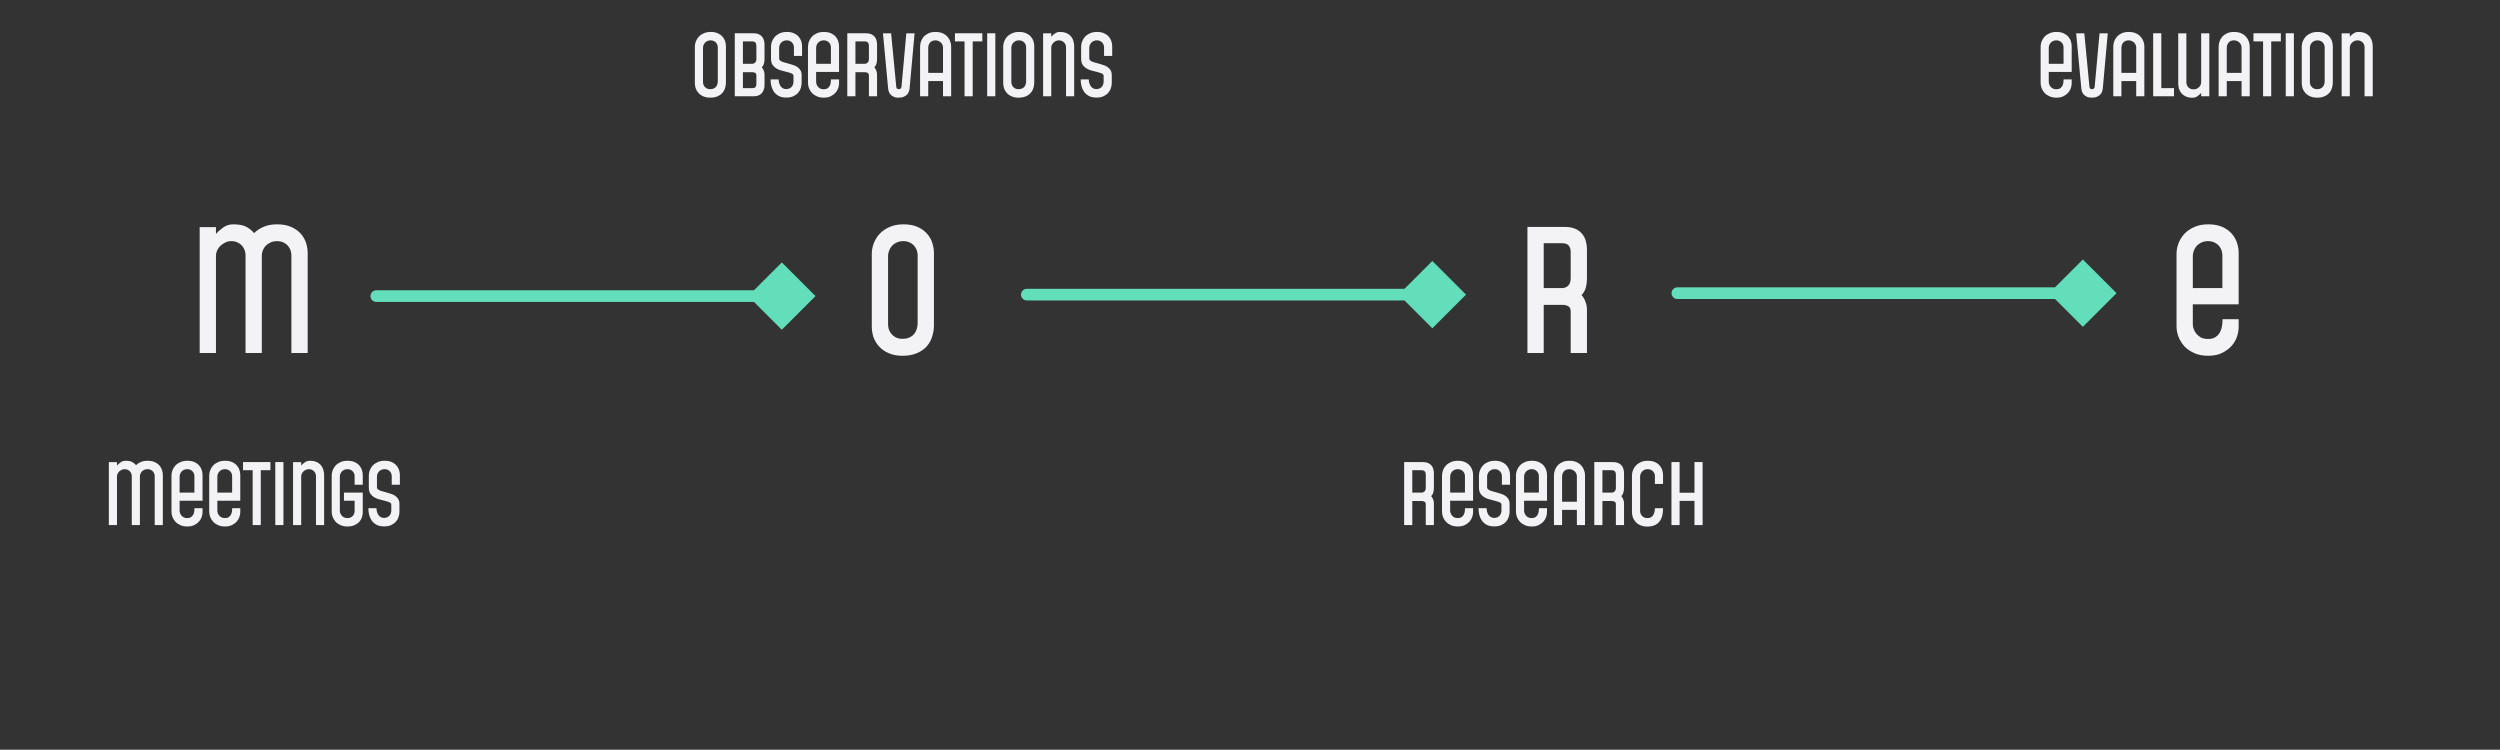 <?xml version="1.0" encoding="UTF-8" standalone="yes"?>
<svg width="857" height="257" viewBox="0 0 857 257" fill="none" xmlns="http://www.w3.org/2000/svg">
  <rect x="0" y="0" width="857" height="257" fill="#333333" stroke="none"/>
  <path d="M105.47 121H99.89V87.46C99.89 87.02 99.81 86.52 99.65 85.96C99.49 85.4 99.21 84.88 98.81 84.4C98.45 83.92 97.95 83.52 97.31 83.2C96.67 82.84 95.89 82.66 94.97 82.66C94.05 82.66 93.25 82.84 92.57 83.2C91.93 83.52 91.39 83.92 90.95 84.4C90.55 84.88 90.25 85.4 90.05 85.96C89.85 86.52 89.75 87.04 89.75 87.52V121H84.17V87.46C84.17 87.02 84.09 86.52 83.93 85.96C83.77 85.4 83.49 84.88 83.09 84.4C82.73 83.92 82.23 83.52 81.59 83.2C80.99 82.84 80.21 82.66 79.25 82.66C78.45 82.66 77.73 82.84 77.09 83.2C76.45 83.52 75.89 83.92 75.41 84.4C74.97 84.88 74.63 85.4 74.39 85.96C74.15 86.52 74.03 87.04 74.03 87.52V121H68.45V77.86H74.03V80.2C74.63 79.48 75.43 78.76 76.43 78.04C77.47 77.28 78.63 76.9 79.91 76.9C81.79 76.9 83.25 77.16 84.29 77.68C85.33 78.2 86.27 78.94 87.11 79.9C88.03 78.98 89.13 78.26 90.41 77.74C91.69 77.18 93.21 76.9 94.97 76.9C96.89 76.9 98.51 77.2 99.83 77.8C101.19 78.4 102.29 79.18 103.13 80.14C103.97 81.1 104.57 82.16 104.93 83.32C105.29 84.48 105.47 85.6 105.47 86.68V121Z" fill="#F3F2F5"/>
  <path d="M55.822 180H53.032V163.23C53.032 163.01 52.992 162.76 52.912 162.48C52.832 162.2 52.692 161.94 52.492 161.7C52.312 161.46 52.062 161.26 51.742 161.1C51.422 160.92 51.032 160.83 50.572 160.83C50.112 160.83 49.712 160.92 49.372 161.1C49.052 161.26 48.782 161.46 48.562 161.7C48.362 161.94 48.212 162.2 48.112 162.48C48.012 162.76 47.962 163.02 47.962 163.26V180H45.172V163.23C45.172 163.01 45.132 162.76 45.052 162.48C44.972 162.2 44.832 161.94 44.632 161.7C44.452 161.46 44.202 161.26 43.882 161.1C43.582 160.92 43.192 160.83 42.712 160.83C42.312 160.83 41.952 160.92 41.632 161.1C41.312 161.26 41.032 161.46 40.792 161.7C40.572 161.94 40.402 162.2 40.282 162.48C40.162 162.76 40.102 163.02 40.102 163.26V180H37.312V158.43H40.102V159.6C40.402 159.24 40.802 158.88 41.302 158.52C41.822 158.14 42.402 157.95 43.042 157.95C43.982 157.95 44.712 158.08 45.232 158.34C45.752 158.6 46.222 158.97 46.642 159.45C47.102 158.99 47.652 158.63 48.292 158.37C48.932 158.09 49.692 157.95 50.572 157.95C51.532 157.95 52.342 158.1 53.002 158.4C53.682 158.7 54.232 159.09 54.652 159.57C55.072 160.05 55.372 160.58 55.552 161.16C55.732 161.74 55.822 162.3 55.822 162.84V180ZM69.432 175.59C69.432 176.05 69.342 176.57 69.162 177.15C68.982 177.71 68.682 178.24 68.262 178.74C67.842 179.22 67.302 179.63 66.642 179.97C65.982 180.31 65.172 180.48 64.212 180.48C63.312 180.48 62.522 180.33 61.842 180.03C61.162 179.73 60.592 179.34 60.132 178.86C59.692 178.36 59.352 177.81 59.112 177.21C58.892 176.61 58.782 176.01 58.782 175.41V163.02C58.782 162.42 58.892 161.82 59.112 161.22C59.352 160.6 59.692 160.05 60.132 159.57C60.592 159.09 61.162 158.7 61.842 158.4C62.522 158.1 63.312 157.95 64.212 157.95C65.172 157.95 65.982 158.1 66.642 158.4C67.302 158.7 67.842 159.09 68.262 159.57C68.682 160.05 68.982 160.58 69.162 161.16C69.342 161.74 69.432 162.3 69.432 162.84V171.66H61.572V175.08C61.572 175.32 61.622 175.59 61.722 175.89C61.822 176.17 61.972 176.44 62.172 176.7C62.392 176.96 62.662 177.18 62.982 177.36C63.322 177.52 63.722 177.6 64.182 177.6C64.722 177.6 65.152 177.49 65.472 177.27C65.792 177.05 66.042 176.78 66.222 176.46C66.402 176.12 66.522 175.75 66.582 175.35C66.642 174.95 66.672 174.57 66.672 174.21H69.432V175.59ZM66.642 168.87V163.23C66.642 163.01 66.602 162.76 66.522 162.48C66.442 162.2 66.302 161.94 66.102 161.7C65.922 161.46 65.672 161.26 65.352 161.1C65.032 160.92 64.642 160.83 64.182 160.83C63.722 160.83 63.322 160.92 62.982 161.1C62.662 161.26 62.392 161.47 62.172 161.73C61.972 161.97 61.822 162.24 61.722 162.54C61.622 162.84 61.572 163.11 61.572 163.35V168.87H66.642ZM82.368 175.59C82.368 176.05 82.278 176.57 82.098 177.15C81.918 177.71 81.618 178.24 81.198 178.74C80.778 179.22 80.238 179.63 79.578 179.97C78.918 180.31 78.108 180.48 77.148 180.48C76.248 180.48 75.458 180.33 74.778 180.03C74.098 179.73 73.528 179.34 73.068 178.86C72.628 178.36 72.288 177.81 72.048 177.21C71.828 176.61 71.718 176.01 71.718 175.41V163.02C71.718 162.42 71.828 161.82 72.048 161.22C72.288 160.6 72.628 160.05 73.068 159.57C73.528 159.09 74.098 158.7 74.778 158.4C75.458 158.1 76.248 157.95 77.148 157.95C78.108 157.95 78.918 158.1 79.578 158.4C80.238 158.7 80.778 159.09 81.198 159.57C81.618 160.05 81.918 160.58 82.098 161.16C82.278 161.74 82.368 162.3 82.368 162.84V171.66H74.508V175.08C74.508 175.32 74.558 175.59 74.658 175.89C74.758 176.17 74.908 176.44 75.108 176.7C75.328 176.96 75.598 177.18 75.918 177.36C76.258 177.52 76.658 177.6 77.118 177.6C77.658 177.6 78.088 177.49 78.408 177.27C78.728 177.05 78.978 176.78 79.158 176.46C79.338 176.12 79.458 175.75 79.518 175.35C79.578 174.95 79.608 174.57 79.608 174.21H82.368V175.59ZM79.578 168.87V163.23C79.578 163.01 79.538 162.76 79.458 162.48C79.378 162.2 79.238 161.94 79.038 161.7C78.858 161.46 78.608 161.26 78.288 161.1C77.968 160.92 77.578 160.83 77.118 160.83C76.658 160.83 76.258 160.92 75.918 161.1C75.598 161.26 75.328 161.47 75.108 161.73C74.908 161.97 74.758 162.24 74.658 162.54C74.558 162.84 74.508 163.11 74.508 163.35V168.87H79.578ZM92.701 161.19H89.401V180H86.611V161.19H83.311V158.4H92.701V161.19ZM97.162 180H94.372V158.4H97.162V180ZM111.11 180H108.32V163.23C108.32 163.01 108.28 162.76 108.2 162.48C108.12 162.2 107.98 161.94 107.78 161.7C107.6 161.46 107.35 161.26 107.03 161.1C106.71 160.92 106.32 160.83 105.86 160.83C105.46 160.83 105.09 160.92 104.75 161.1C104.43 161.26 104.16 161.46 103.94 161.7C103.72 161.94 103.55 162.2 103.43 162.48C103.31 162.76 103.25 163.02 103.25 163.26V180H100.46V158.43H103.25V159.6C103.55 159.24 103.95 158.88 104.45 158.52C104.97 158.14 105.55 157.95 106.19 157.95C107.15 157.95 107.94 158.1 108.56 158.4C109.2 158.7 109.71 159.09 110.09 159.57C110.47 160.05 110.73 160.58 110.87 161.16C111.03 161.74 111.11 162.3 111.11 162.84V180ZM124.354 175.59C124.354 176.13 124.264 176.69 124.084 177.27C123.904 177.85 123.604 178.38 123.184 178.86C122.764 179.32 122.224 179.7 121.564 180C120.904 180.32 120.094 180.48 119.134 180.48C118.234 180.48 117.444 180.33 116.764 180.03C116.084 179.73 115.514 179.34 115.054 178.86C114.614 178.36 114.274 177.81 114.034 177.21C113.814 176.61 113.704 176.01 113.704 175.41V163.02C113.704 162.42 113.814 161.82 114.034 161.22C114.274 160.6 114.614 160.05 115.054 159.57C115.514 159.09 116.084 158.7 116.764 158.4C117.444 158.1 118.234 157.95 119.134 157.95C120.094 157.95 120.904 158.1 121.564 158.4C122.224 158.7 122.764 159.09 123.184 159.57C123.604 160.05 123.904 160.58 124.084 161.16C124.264 161.74 124.354 162.3 124.354 162.84V166.17H121.564V163.23C121.564 163.01 121.524 162.76 121.444 162.48C121.364 162.2 121.224 161.94 121.024 161.7C120.844 161.46 120.594 161.26 120.274 161.1C119.954 160.92 119.564 160.83 119.104 160.83C118.644 160.83 118.244 160.92 117.904 161.1C117.584 161.26 117.314 161.47 117.094 161.73C116.894 161.97 116.744 162.24 116.644 162.54C116.544 162.84 116.494 163.11 116.494 163.35V175.08C116.494 175.32 116.544 175.59 116.644 175.89C116.744 176.17 116.894 176.44 117.094 176.7C117.314 176.96 117.584 177.18 117.904 177.36C118.244 177.52 118.644 177.6 119.104 177.6C119.564 177.6 119.954 177.52 120.274 177.36C120.594 177.18 120.844 176.97 121.024 176.73C121.224 176.47 121.364 176.21 121.444 175.95C121.524 175.67 121.564 175.42 121.564 175.2V171.66H117.904V168.87H124.354V175.59ZM137.08 166.17H134.29V163.23C134.29 163.01 134.25 162.76 134.17 162.48C134.09 162.2 133.95 161.94 133.75 161.7C133.57 161.46 133.32 161.26 133 161.1C132.68 160.92 132.29 160.83 131.83 160.83C131.37 160.83 130.97 160.92 130.63 161.1C130.31 161.26 130.04 161.47 129.82 161.73C129.62 161.97 129.47 162.24 129.37 162.54C129.27 162.84 129.22 163.11 129.22 163.35V167.04C129.22 167.28 129.3 167.48 129.46 167.64C129.62 167.8 129.83 167.95 130.09 168.09C130.37 168.21 130.69 168.32 131.05 168.42C131.41 168.52 131.78 168.62 132.16 168.72C132.74 168.88 133.31 169.05 133.87 169.23C134.45 169.39 134.96 169.62 135.4 169.92C135.86 170.22 136.23 170.6 136.51 171.06C136.79 171.5 136.93 172.08 136.93 172.8V175.44C136.93 176.02 136.83 176.61 136.63 177.21C136.45 177.79 136.15 178.32 135.73 178.8C135.31 179.28 134.76 179.68 134.08 180C133.42 180.3 132.62 180.45 131.68 180.45C130.68 180.45 129.84 180.28 129.16 179.94C128.48 179.58 127.92 179.11 127.48 178.53C127.06 177.93 126.75 177.26 126.55 176.52C126.37 175.76 126.28 174.99 126.28 174.21H129.04C129.06 174.63 129.12 175.04 129.22 175.44C129.34 175.84 129.5 176.2 129.7 176.52C129.92 176.82 130.19 177.07 130.51 177.27C130.83 177.45 131.22 177.54 131.68 177.54C132.12 177.54 132.49 177.46 132.79 177.3C133.11 177.14 133.37 176.94 133.57 176.7C133.77 176.46 133.91 176.19 133.99 175.89C134.09 175.59 134.14 175.3 134.14 175.02V173.01C134.14 172.61 133.87 172.31 133.33 172.11C132.79 171.91 132.18 171.73 131.5 171.57C130.9 171.43 130.3 171.27 129.7 171.09C129.1 170.91 128.56 170.66 128.08 170.34C127.6 170.02 127.2 169.61 126.88 169.11C126.58 168.59 126.43 167.93 126.43 167.13V163.02C126.43 162.42 126.54 161.82 126.76 161.22C127 160.6 127.34 160.05 127.78 159.57C128.24 159.09 128.81 158.7 129.49 158.4C130.17 158.1 130.96 157.95 131.86 157.95C132.82 157.95 133.63 158.1 134.29 158.4C134.95 158.7 135.49 159.09 135.91 159.57C136.33 160.05 136.63 160.58 136.81 161.16C136.99 161.74 137.08 162.3 137.08 162.84V166.17Z" fill="#F3F2F5"/>
  <path d="M248.848 28.29C248.848 28.93 248.748 29.56 248.548 30.18C248.368 30.8 248.058 31.36 247.618 31.86C247.198 32.34 246.638 32.73 245.938 33.03C245.258 33.33 244.428 33.48 243.448 33.48C242.508 33.48 241.698 33.32 241.018 33C240.358 32.7 239.818 32.31 239.398 31.83C238.978 31.35 238.668 30.82 238.468 30.24C238.288 29.64 238.198 29.05 238.198 28.47V16.02C238.198 15.42 238.308 14.82 238.528 14.22C238.768 13.6 239.108 13.05 239.548 12.57C240.008 12.09 240.578 11.7 241.258 11.4C241.938 11.1 242.728 10.95 243.628 10.95C244.588 10.95 245.398 11.1 246.058 11.4C246.718 11.7 247.258 12.09 247.678 12.57C248.098 13.05 248.398 13.58 248.578 14.16C248.758 14.74 248.848 15.3 248.848 15.84V28.29ZM246.058 27.93V16.23C246.058 16.01 246.018 15.76 245.938 15.48C245.858 15.2 245.718 14.94 245.518 14.7C245.338 14.46 245.088 14.26 244.768 14.1C244.448 13.92 244.058 13.83 243.598 13.83C243.138 13.83 242.738 13.92 242.398 14.1C242.078 14.26 241.808 14.47 241.588 14.73C241.388 14.97 241.238 15.24 241.138 15.54C241.038 15.84 240.988 16.11 240.988 16.35V28.05C240.988 28.33 241.028 28.62 241.108 28.92C241.208 29.22 241.358 29.49 241.558 29.73C241.758 29.97 242.008 30.17 242.308 30.33C242.628 30.49 243.008 30.57 243.448 30.57C243.948 30.57 244.358 30.49 244.678 30.33C245.018 30.17 245.288 29.96 245.488 29.7C245.688 29.44 245.828 29.16 245.908 28.86C246.008 28.54 246.058 28.23 246.058 27.93ZM262.08 29.19C262.08 30.27 261.77 31.18 261.15 31.92C260.55 32.64 259.62 33 258.36 33H251.88V11.4H258.33C258.99 11.4 259.56 11.5 260.04 11.7C260.52 11.9 260.91 12.18 261.21 12.54C261.51 12.88 261.73 13.29 261.87 13.77C262.01 14.25 262.08 14.77 262.08 15.33V20.07C262.08 20.91 261.99 21.56 261.81 22.02C261.65 22.46 261.43 22.81 261.15 23.07C261.43 23.39 261.65 23.76 261.81 24.18C261.99 24.6 262.08 25.07 262.08 25.59V29.19ZM259.29 20.22V15.66C259.29 15.22 259.18 14.87 258.96 14.61C258.76 14.33 258.37 14.19 257.79 14.19H254.67V21.87H257.88C258.24 21.87 258.56 21.74 258.84 21.48C259.14 21.2 259.29 20.78 259.29 20.22ZM259.29 28.92V25.89C259.29 25.43 259.15 25.13 258.87 24.99C258.61 24.83 258.28 24.75 257.88 24.75H254.67V30.21H257.97C258.43 30.21 258.76 30.1 258.96 29.88C259.18 29.64 259.29 29.32 259.29 28.92ZM274.949 19.17H272.159V16.23C272.159 16.01 272.119 15.76 272.039 15.48C271.959 15.2 271.819 14.94 271.619 14.7C271.439 14.46 271.189 14.26 270.869 14.1C270.549 13.92 270.159 13.83 269.699 13.83C269.239 13.83 268.839 13.92 268.499 14.1C268.179 14.26 267.909 14.47 267.689 14.73C267.489 14.97 267.339 15.24 267.239 15.54C267.139 15.84 267.089 16.11 267.089 16.35V20.04C267.089 20.28 267.169 20.48 267.329 20.64C267.489 20.8 267.699 20.95 267.959 21.09C268.239 21.21 268.559 21.32 268.919 21.42C269.279 21.52 269.649 21.62 270.029 21.72C270.609 21.88 271.179 22.05 271.739 22.23C272.319 22.39 272.829 22.62 273.269 22.92C273.729 23.22 274.099 23.6 274.379 24.06C274.659 24.5 274.799 25.08 274.799 25.8V28.44C274.799 29.02 274.699 29.61 274.499 30.21C274.319 30.79 274.019 31.32 273.599 31.8C273.179 32.28 272.629 32.68 271.949 33C271.289 33.3 270.489 33.45 269.549 33.45C268.549 33.45 267.709 33.28 267.029 32.94C266.349 32.58 265.789 32.11 265.349 31.53C264.929 30.93 264.619 30.26 264.419 29.52C264.239 28.76 264.149 27.99 264.149 27.21H266.909C266.929 27.63 266.989 28.04 267.089 28.44C267.209 28.84 267.369 29.2 267.569 29.52C267.789 29.82 268.059 30.07 268.379 30.27C268.699 30.45 269.089 30.54 269.549 30.54C269.989 30.54 270.359 30.46 270.659 30.3C270.979 30.14 271.239 29.94 271.439 29.7C271.639 29.46 271.779 29.19 271.859 28.89C271.959 28.59 272.009 28.3 272.009 28.02V26.01C272.009 25.61 271.739 25.31 271.199 25.11C270.659 24.91 270.049 24.73 269.369 24.57C268.769 24.43 268.169 24.27 267.569 24.09C266.969 23.91 266.429 23.66 265.949 23.34C265.469 23.02 265.069 22.61 264.749 22.11C264.449 21.59 264.299 20.93 264.299 20.13V16.02C264.299 15.42 264.409 14.82 264.629 14.22C264.869 13.6 265.209 13.05 265.649 12.57C266.109 12.09 266.679 11.7 267.359 11.4C268.039 11.1 268.829 10.95 269.729 10.95C270.689 10.95 271.499 11.1 272.159 11.4C272.819 11.7 273.359 12.09 273.779 12.57C274.199 13.05 274.499 13.58 274.679 14.16C274.859 14.74 274.949 15.3 274.949 15.84V19.17ZM287.627 28.59C287.627 29.05 287.537 29.57 287.357 30.15C287.177 30.71 286.877 31.24 286.457 31.74C286.037 32.22 285.497 32.63 284.837 32.97C284.177 33.31 283.367 33.48 282.407 33.48C281.507 33.48 280.717 33.33 280.037 33.03C279.357 32.73 278.787 32.34 278.327 31.86C277.887 31.36 277.547 30.81 277.307 30.21C277.087 29.61 276.977 29.01 276.977 28.41V16.02C276.977 15.42 277.087 14.82 277.307 14.22C277.547 13.6 277.887 13.05 278.327 12.57C278.787 12.09 279.357 11.7 280.037 11.4C280.717 11.1 281.507 10.95 282.407 10.95C283.367 10.95 284.177 11.1 284.837 11.4C285.497 11.7 286.037 12.09 286.457 12.57C286.877 13.05 287.177 13.58 287.357 14.16C287.537 14.74 287.627 15.3 287.627 15.84V24.66H279.767V28.08C279.767 28.32 279.817 28.59 279.917 28.89C280.017 29.17 280.167 29.44 280.367 29.7C280.587 29.96 280.857 30.18 281.177 30.36C281.517 30.52 281.917 30.6 282.377 30.6C282.917 30.6 283.347 30.49 283.667 30.27C283.987 30.05 284.237 29.78 284.417 29.46C284.597 29.12 284.717 28.75 284.777 28.35C284.837 27.95 284.867 27.57 284.867 27.21H287.627V28.59ZM284.837 21.87V16.23C284.837 16.01 284.797 15.76 284.717 15.48C284.637 15.2 284.497 14.94 284.297 14.7C284.117 14.46 283.867 14.26 283.547 14.1C283.227 13.92 282.837 13.83 282.377 13.83C281.917 13.83 281.517 13.92 281.177 14.1C280.857 14.26 280.587 14.47 280.367 14.73C280.167 14.97 280.017 15.24 279.917 15.54C279.817 15.84 279.767 16.11 279.767 16.35V21.87H284.837ZM300.653 33H297.863V25.89C297.863 25.43 297.723 25.13 297.443 24.99C297.183 24.83 296.853 24.75 296.453 24.75H293.243V33H290.453V11.4H296.903C297.563 11.4 298.133 11.5 298.613 11.7C299.093 11.9 299.483 12.18 299.783 12.54C300.083 12.88 300.303 13.29 300.443 13.77C300.583 14.25 300.653 14.77 300.653 15.33V20.07C300.653 20.91 300.563 21.56 300.383 22.02C300.223 22.46 300.003 22.81 299.723 23.07C300.003 23.39 300.223 23.76 300.383 24.18C300.563 24.6 300.653 25.07 300.653 25.59V33ZM297.863 20.22V15.66C297.863 15.22 297.753 14.87 297.533 14.61C297.333 14.33 296.943 14.19 296.363 14.19H293.243V21.87H296.453C296.813 21.87 297.133 21.74 297.413 21.48C297.713 21.2 297.863 20.78 297.863 20.22ZM313.515 11.43L311.805 30.36C311.785 30.62 311.715 30.93 311.595 31.29C311.495 31.65 311.305 31.99 311.025 32.31C310.765 32.63 310.395 32.9 309.915 33.12C309.435 33.36 308.805 33.48 308.025 33.48C307.265 33.48 306.655 33.35 306.195 33.09C305.735 32.85 305.375 32.56 305.115 32.22C304.875 31.86 304.705 31.51 304.605 31.17C304.525 30.83 304.475 30.57 304.455 30.39L302.685 11.43H305.475L307.245 29.82C307.265 29.98 307.335 30.15 307.455 30.33C307.595 30.49 307.785 30.57 308.025 30.57C308.365 30.57 308.605 30.5 308.745 30.36C308.905 30.22 308.995 30.05 309.015 29.85C309.155 28.39 309.295 26.88 309.435 25.32C309.575 23.76 309.715 22.2 309.855 20.64C309.995 19.06 310.135 17.49 310.275 15.93C310.415 14.37 310.555 12.87 310.695 11.43H313.515ZM326.056 33H323.266V27.78H318.196V33H315.406V16.02C315.406 15.42 315.506 14.82 315.706 14.22C315.926 13.6 316.246 13.05 316.666 12.57C317.106 12.09 317.656 11.7 318.316 11.4C318.976 11.1 319.756 10.95 320.656 10.95C321.616 10.95 322.436 11.1 323.116 11.4C323.796 11.7 324.346 12.09 324.766 12.57C325.206 13.05 325.526 13.58 325.726 14.16C325.946 14.74 326.056 15.3 326.056 15.84V33ZM323.266 24.99V16.23C323.266 16.01 323.216 15.76 323.116 15.48C323.016 15.2 322.856 14.94 322.636 14.7C322.436 14.46 322.166 14.26 321.826 14.1C321.506 13.92 321.106 13.83 320.626 13.83C320.166 13.83 319.776 13.92 319.456 14.1C319.156 14.26 318.906 14.47 318.706 14.73C318.526 14.97 318.396 15.24 318.316 15.54C318.236 15.84 318.196 16.11 318.196 16.35V24.99H323.266ZM336.738 14.19H333.438V33H330.648V14.19H327.348V11.4H336.738V14.19ZM341.199 33H338.409V11.4H341.199V33ZM354.548 28.29C354.548 28.93 354.448 29.56 354.248 30.18C354.068 30.8 353.758 31.36 353.318 31.86C352.898 32.34 352.338 32.73 351.638 33.03C350.958 33.33 350.128 33.48 349.148 33.48C348.208 33.48 347.398 33.32 346.718 33C346.058 32.7 345.518 32.31 345.098 31.83C344.678 31.35 344.368 30.82 344.168 30.24C343.988 29.64 343.898 29.05 343.898 28.47V16.02C343.898 15.42 344.008 14.82 344.228 14.22C344.468 13.6 344.808 13.05 345.248 12.57C345.708 12.09 346.278 11.7 346.958 11.4C347.638 11.1 348.428 10.95 349.328 10.95C350.288 10.95 351.098 11.1 351.758 11.4C352.418 11.7 352.958 12.09 353.378 12.57C353.798 13.05 354.098 13.58 354.278 14.16C354.458 14.74 354.548 15.3 354.548 15.84V28.29ZM351.758 27.93V16.23C351.758 16.01 351.718 15.76 351.638 15.48C351.558 15.2 351.418 14.94 351.218 14.7C351.038 14.46 350.788 14.26 350.468 14.1C350.148 13.92 349.758 13.83 349.298 13.83C348.838 13.83 348.438 13.92 348.098 14.1C347.778 14.26 347.508 14.47 347.288 14.73C347.088 14.97 346.938 15.24 346.838 15.54C346.738 15.84 346.688 16.11 346.688 16.35V28.05C346.688 28.33 346.728 28.62 346.808 28.92C346.908 29.22 347.058 29.49 347.258 29.73C347.458 29.97 347.708 30.17 348.008 30.33C348.328 30.49 348.708 30.57 349.148 30.57C349.648 30.57 350.058 30.49 350.378 30.33C350.718 30.17 350.988 29.96 351.188 29.7C351.388 29.44 351.528 29.16 351.608 28.86C351.708 28.54 351.758 28.23 351.758 27.93ZM368.23 33H365.44V16.23C365.44 16.01 365.4 15.76 365.32 15.48C365.24 15.2 365.1 14.94 364.9 14.7C364.72 14.46 364.47 14.26 364.15 14.1C363.83 13.92 363.44 13.83 362.98 13.83C362.58 13.83 362.21 13.92 361.87 14.1C361.55 14.26 361.28 14.46 361.06 14.7C360.84 14.94 360.67 15.2 360.55 15.48C360.43 15.76 360.37 16.02 360.37 16.26V33H357.58V11.43H360.37V12.6C360.67 12.24 361.07 11.88 361.57 11.52C362.09 11.14 362.67 10.95 363.31 10.95C364.27 10.95 365.06 11.1 365.68 11.4C366.32 11.7 366.83 12.09 367.21 12.57C367.59 13.05 367.85 13.58 367.99 14.16C368.15 14.74 368.23 15.3 368.23 15.84V33ZM381.264 19.17H378.474V16.23C378.474 16.01 378.434 15.76 378.354 15.48C378.274 15.2 378.134 14.94 377.934 14.7C377.754 14.46 377.504 14.26 377.184 14.1C376.864 13.92 376.474 13.83 376.014 13.83C375.554 13.83 375.154 13.92 374.814 14.1C374.494 14.26 374.224 14.47 374.004 14.73C373.804 14.97 373.654 15.24 373.554 15.54C373.454 15.84 373.404 16.11 373.404 16.35V20.04C373.404 20.28 373.484 20.48 373.644 20.64C373.804 20.8 374.014 20.95 374.274 21.09C374.554 21.21 374.874 21.32 375.234 21.42C375.594 21.52 375.964 21.62 376.344 21.72C376.924 21.88 377.494 22.05 378.054 22.23C378.634 22.39 379.144 22.62 379.584 22.92C380.044 23.22 380.414 23.6 380.694 24.06C380.974 24.5 381.114 25.08 381.114 25.8V28.44C381.114 29.02 381.014 29.61 380.814 30.21C380.634 30.79 380.334 31.32 379.914 31.8C379.494 32.28 378.944 32.68 378.264 33C377.604 33.3 376.804 33.45 375.864 33.45C374.864 33.45 374.024 33.28 373.344 32.94C372.664 32.58 372.104 32.11 371.664 31.53C371.244 30.93 370.934 30.26 370.734 29.52C370.554 28.76 370.464 27.99 370.464 27.21H373.224C373.244 27.63 373.304 28.04 373.404 28.44C373.524 28.84 373.684 29.2 373.884 29.52C374.104 29.82 374.374 30.07 374.694 30.27C375.014 30.45 375.404 30.54 375.864 30.54C376.304 30.54 376.674 30.46 376.974 30.3C377.294 30.14 377.554 29.94 377.754 29.7C377.954 29.46 378.094 29.19 378.174 28.89C378.274 28.59 378.324 28.3 378.324 28.02V26.01C378.324 25.61 378.054 25.31 377.514 25.11C376.974 24.91 376.364 24.73 375.684 24.57C375.084 24.43 374.484 24.27 373.884 24.09C373.284 23.91 372.744 23.66 372.264 23.34C371.784 23.02 371.384 22.61 371.064 22.11C370.764 21.59 370.614 20.93 370.614 20.13V16.02C370.614 15.42 370.724 14.82 370.944 14.22C371.184 13.6 371.524 13.05 371.964 12.57C372.424 12.09 372.994 11.7 373.674 11.4C374.354 11.1 375.144 10.95 376.044 10.95C377.004 10.95 377.814 11.1 378.474 11.4C379.134 11.7 379.674 12.09 380.094 12.57C380.514 13.05 380.814 13.58 380.994 14.16C381.174 14.74 381.264 15.3 381.264 15.84V19.17Z" fill="#F3F2F5"/>
  <path d="M491.541 180H488.751V172.89C488.751 172.43 488.611 172.13 488.331 171.99C488.071 171.83 487.741 171.75 487.341 171.75H484.131V180H481.341V158.4H487.791C488.451 158.4 489.021 158.5 489.501 158.7C489.981 158.9 490.371 159.18 490.671 159.54C490.971 159.88 491.191 160.29 491.331 160.77C491.471 161.25 491.541 161.77 491.541 162.33V167.07C491.541 167.91 491.451 168.56 491.271 169.02C491.111 169.46 490.891 169.81 490.611 170.07C490.891 170.39 491.111 170.76 491.271 171.18C491.451 171.6 491.541 172.07 491.541 172.59V180ZM488.751 167.22V162.66C488.751 162.22 488.641 161.87 488.421 161.61C488.221 161.33 487.831 161.19 487.251 161.19H484.131V168.87H487.341C487.701 168.87 488.021 168.74 488.301 168.48C488.601 168.2 488.751 167.78 488.751 167.22ZM504.973 175.59C504.973 176.05 504.883 176.57 504.703 177.15C504.523 177.71 504.223 178.24 503.803 178.74C503.383 179.22 502.843 179.63 502.183 179.97C501.523 180.31 500.713 180.48 499.753 180.48C498.853 180.48 498.063 180.33 497.383 180.03C496.703 179.73 496.133 179.34 495.673 178.86C495.233 178.36 494.893 177.81 494.653 177.21C494.433 176.61 494.323 176.01 494.323 175.41V163.02C494.323 162.42 494.433 161.82 494.653 161.22C494.893 160.6 495.233 160.05 495.673 159.57C496.133 159.09 496.703 158.7 497.383 158.4C498.063 158.1 498.853 157.95 499.753 157.95C500.713 157.95 501.523 158.1 502.183 158.4C502.843 158.7 503.383 159.09 503.803 159.57C504.223 160.05 504.523 160.58 504.703 161.16C504.883 161.74 504.973 162.3 504.973 162.84V171.66H497.113V175.08C497.113 175.32 497.163 175.59 497.263 175.89C497.363 176.17 497.513 176.44 497.713 176.7C497.933 176.96 498.203 177.18 498.523 177.36C498.863 177.52 499.263 177.6 499.723 177.6C500.263 177.6 500.693 177.49 501.013 177.27C501.333 177.05 501.583 176.78 501.763 176.46C501.943 176.12 502.063 175.75 502.123 175.35C502.183 174.95 502.213 174.57 502.213 174.21H504.973V175.59ZM502.183 168.87V163.23C502.183 163.01 502.143 162.76 502.063 162.48C501.983 162.2 501.843 161.94 501.643 161.7C501.463 161.46 501.213 161.26 500.893 161.1C500.573 160.92 500.183 160.83 499.723 160.83C499.263 160.83 498.863 160.92 498.523 161.1C498.203 161.26 497.933 161.47 497.713 161.73C497.513 161.97 497.363 162.24 497.263 162.54C497.163 162.84 497.113 163.11 497.113 163.35V168.87H502.183ZM517.639 166.17H514.849V163.23C514.849 163.01 514.809 162.76 514.729 162.48C514.649 162.2 514.509 161.94 514.309 161.7C514.129 161.46 513.879 161.26 513.559 161.1C513.239 160.92 512.849 160.83 512.389 160.83C511.929 160.83 511.529 160.92 511.189 161.1C510.869 161.26 510.599 161.47 510.379 161.73C510.179 161.97 510.029 162.24 509.929 162.54C509.829 162.84 509.779 163.11 509.779 163.35V167.04C509.779 167.28 509.859 167.48 510.019 167.64C510.179 167.8 510.389 167.95 510.649 168.09C510.929 168.21 511.249 168.32 511.609 168.42C511.969 168.52 512.339 168.62 512.719 168.72C513.299 168.88 513.869 169.05 514.429 169.23C515.009 169.39 515.519 169.62 515.959 169.92C516.419 170.22 516.789 170.6 517.069 171.06C517.349 171.5 517.489 172.08 517.489 172.8V175.44C517.489 176.02 517.389 176.61 517.189 177.21C517.009 177.79 516.709 178.32 516.289 178.8C515.869 179.28 515.319 179.68 514.639 180C513.979 180.3 513.179 180.45 512.239 180.45C511.239 180.45 510.399 180.28 509.719 179.94C509.039 179.58 508.479 179.11 508.039 178.53C507.619 177.93 507.309 177.26 507.109 176.52C506.929 175.76 506.839 174.99 506.839 174.21H509.599C509.619 174.63 509.679 175.04 509.779 175.44C509.899 175.84 510.059 176.2 510.259 176.52C510.479 176.82 510.749 177.07 511.069 177.27C511.389 177.45 511.779 177.54 512.239 177.54C512.679 177.54 513.049 177.46 513.349 177.3C513.669 177.14 513.929 176.94 514.129 176.7C514.329 176.46 514.469 176.19 514.549 175.89C514.649 175.59 514.699 175.3 514.699 175.02V173.01C514.699 172.61 514.429 172.31 513.889 172.11C513.349 171.91 512.739 171.73 512.059 171.57C511.459 171.43 510.859 171.27 510.259 171.09C509.659 170.91 509.119 170.66 508.639 170.34C508.159 170.02 507.759 169.61 507.439 169.11C507.139 168.59 506.989 167.93 506.989 167.13V163.02C506.989 162.42 507.099 161.82 507.319 161.22C507.559 160.6 507.899 160.05 508.339 159.57C508.799 159.09 509.369 158.7 510.049 158.4C510.729 158.1 511.519 157.95 512.419 157.95C513.379 157.95 514.189 158.1 514.849 158.4C515.509 158.7 516.049 159.09 516.469 159.57C516.889 160.05 517.189 160.58 517.369 161.16C517.549 161.74 517.639 162.3 517.639 162.84V166.17ZM530.317 175.59C530.317 176.05 530.227 176.57 530.047 177.15C529.867 177.71 529.567 178.24 529.147 178.74C528.727 179.22 528.187 179.63 527.527 179.97C526.867 180.31 526.057 180.48 525.097 180.48C524.197 180.48 523.407 180.33 522.727 180.03C522.047 179.73 521.477 179.34 521.017 178.86C520.577 178.36 520.237 177.81 519.997 177.21C519.777 176.61 519.667 176.01 519.667 175.41V163.02C519.667 162.42 519.777 161.82 519.997 161.22C520.237 160.6 520.577 160.05 521.017 159.57C521.477 159.09 522.047 158.7 522.727 158.4C523.407 158.1 524.197 157.95 525.097 157.95C526.057 157.95 526.867 158.1 527.527 158.4C528.187 158.7 528.727 159.09 529.147 159.57C529.567 160.05 529.867 160.58 530.047 161.16C530.227 161.74 530.317 162.3 530.317 162.84V171.66H522.457V175.08C522.457 175.32 522.507 175.59 522.607 175.89C522.707 176.17 522.857 176.44 523.057 176.7C523.277 176.96 523.547 177.18 523.867 177.36C524.207 177.52 524.607 177.6 525.067 177.6C525.607 177.6 526.037 177.49 526.357 177.27C526.677 177.05 526.927 176.78 527.107 176.46C527.287 176.12 527.407 175.75 527.467 175.35C527.527 174.95 527.557 174.57 527.557 174.21H530.317V175.59ZM527.527 168.87V163.23C527.527 163.01 527.487 162.76 527.407 162.48C527.327 162.2 527.187 161.94 526.987 161.7C526.807 161.46 526.557 161.26 526.237 161.1C525.917 160.92 525.527 160.83 525.067 160.83C524.607 160.83 524.207 160.92 523.867 161.1C523.547 161.26 523.277 161.47 523.057 161.73C522.857 161.97 522.707 162.24 522.607 162.54C522.507 162.84 522.457 163.11 522.457 163.35V168.87H527.527ZM543.343 180H540.553V174.78H535.483V180H532.693V163.02C532.693 162.42 532.793 161.82 532.993 161.22C533.213 160.6 533.533 160.05 533.953 159.57C534.393 159.09 534.943 158.7 535.603 158.4C536.263 158.1 537.043 157.95 537.943 157.95C538.903 157.95 539.723 158.1 540.403 158.4C541.083 158.7 541.633 159.09 542.053 159.57C542.493 160.05 542.813 160.58 543.013 161.16C543.233 161.74 543.343 162.3 543.343 162.84V180ZM540.553 171.99V163.23C540.553 163.01 540.503 162.76 540.403 162.48C540.303 162.2 540.143 161.94 539.923 161.7C539.723 161.46 539.453 161.26 539.113 161.1C538.793 160.92 538.393 160.83 537.913 160.83C537.453 160.83 537.063 160.92 536.743 161.1C536.443 161.26 536.193 161.47 535.993 161.73C535.813 161.97 535.683 162.24 535.603 162.54C535.523 162.84 535.483 163.11 535.483 163.35V171.99H540.553ZM556.718 180H553.928V172.89C553.928 172.43 553.788 172.13 553.508 171.99C553.248 171.83 552.918 171.75 552.518 171.75H549.308V180H546.518V158.4H552.968C553.628 158.4 554.198 158.5 554.678 158.7C555.158 158.9 555.548 159.18 555.848 159.54C556.148 159.88 556.368 160.29 556.508 160.77C556.648 161.25 556.718 161.77 556.718 162.33V167.07C556.718 167.91 556.628 168.56 556.448 169.02C556.288 169.46 556.068 169.81 555.788 170.07C556.068 170.39 556.288 170.76 556.448 171.18C556.628 171.6 556.718 172.07 556.718 172.59V180ZM553.928 167.22V162.66C553.928 162.22 553.818 161.87 553.598 161.61C553.398 161.33 553.008 161.19 552.428 161.19H549.308V168.87H552.518C552.878 168.87 553.198 168.74 553.478 168.48C553.778 168.2 553.928 167.78 553.928 167.22ZM570.09 174.21C570.09 175.05 570.01 175.85 569.85 176.61C569.69 177.37 569.4 178.04 568.98 178.62C568.58 179.2 568.03 179.66 567.33 180C566.63 180.34 565.75 180.51 564.69 180.51C563.75 180.51 562.94 180.35 562.26 180.03C561.6 179.73 561.06 179.34 560.64 178.86C560.22 178.38 559.91 177.85 559.71 177.27C559.53 176.67 559.44 176.08 559.44 175.5V163.02C559.44 162.42 559.55 161.82 559.77 161.22C560.01 160.6 560.35 160.05 560.79 159.57C561.25 159.09 561.82 158.7 562.5 158.4C563.18 158.1 563.97 157.95 564.87 157.95C565.83 157.95 566.64 158.1 567.3 158.4C567.96 158.7 568.5 159.09 568.92 159.57C569.34 160.05 569.64 160.58 569.82 161.16C570 161.74 570.09 162.3 570.09 162.84V165.9H567.3V163.23C567.3 163.01 567.26 162.76 567.18 162.48C567.1 162.2 566.96 161.94 566.76 161.7C566.58 161.46 566.33 161.26 566.01 161.1C565.69 160.92 565.3 160.83 564.84 160.83C564.38 160.83 563.98 160.92 563.64 161.1C563.32 161.26 563.05 161.47 562.83 161.73C562.63 161.97 562.48 162.24 562.38 162.54C562.28 162.84 562.23 163.11 562.23 163.35V175.08C562.23 175.36 562.27 175.65 562.35 175.95C562.45 176.25 562.6 176.52 562.8 176.76C563 177 563.25 177.2 563.55 177.36C563.87 177.52 564.25 177.6 564.69 177.6C565.21 177.6 565.63 177.51 565.95 177.33C566.29 177.13 566.55 176.88 566.73 176.58C566.93 176.26 567.07 175.9 567.15 175.5C567.23 175.08 567.29 174.65 567.33 174.21H570.09ZM583.656 180H580.866V171.69H575.766V180H572.976V158.4H575.766V168.9H580.866V158.4H583.656V180Z" fill="#F3F2F5"/>
  <path d="M710.176 28.59C710.176 29.05 710.086 29.57 709.906 30.15C709.726 30.71 709.426 31.24 709.006 31.74C708.586 32.22 708.046 32.63 707.386 32.97C706.726 33.31 705.916 33.48 704.956 33.48C704.056 33.48 703.266 33.33 702.586 33.03C701.906 32.73 701.336 32.34 700.876 31.86C700.436 31.36 700.096 30.81 699.856 30.21C699.636 29.61 699.526 29.01 699.526 28.41V16.02C699.526 15.42 699.636 14.82 699.856 14.22C700.096 13.6 700.436 13.05 700.876 12.57C701.336 12.09 701.906 11.7 702.586 11.4C703.266 11.1 704.056 10.95 704.956 10.95C705.916 10.95 706.726 11.1 707.386 11.4C708.046 11.7 708.586 12.09 709.006 12.57C709.426 13.05 709.726 13.58 709.906 14.16C710.086 14.74 710.176 15.3 710.176 15.84V24.66H702.316V28.08C702.316 28.32 702.366 28.59 702.466 28.89C702.566 29.17 702.716 29.44 702.916 29.7C703.136 29.96 703.406 30.18 703.726 30.36C704.066 30.52 704.466 30.6 704.926 30.6C705.466 30.6 705.896 30.49 706.216 30.27C706.536 30.05 706.786 29.78 706.966 29.46C707.146 29.12 707.266 28.75 707.326 28.35C707.386 27.95 707.416 27.57 707.416 27.21H710.176V28.59ZM707.386 21.87V16.23C707.386 16.01 707.346 15.76 707.266 15.48C707.186 15.2 707.046 14.94 706.846 14.7C706.666 14.46 706.416 14.26 706.096 14.1C705.776 13.92 705.386 13.83 704.926 13.83C704.466 13.83 704.066 13.92 703.726 14.1C703.406 14.26 703.136 14.47 702.916 14.73C702.716 14.97 702.566 15.24 702.466 15.54C702.366 15.84 702.316 16.11 702.316 16.35V21.87H707.386ZM722.542 11.43L720.832 30.36C720.812 30.62 720.742 30.93 720.622 31.29C720.522 31.65 720.332 31.99 720.052 32.31C719.792 32.63 719.422 32.9 718.942 33.12C718.462 33.36 717.832 33.48 717.052 33.48C716.292 33.48 715.682 33.35 715.222 33.09C714.762 32.85 714.402 32.56 714.142 32.22C713.902 31.86 713.732 31.51 713.632 31.17C713.552 30.83 713.502 30.57 713.482 30.39L711.712 11.43H714.502L716.272 29.82C716.292 29.98 716.362 30.15 716.482 30.33C716.622 30.49 716.812 30.57 717.052 30.57C717.392 30.57 717.632 30.5 717.772 30.36C717.932 30.22 718.022 30.05 718.042 29.85C718.182 28.39 718.322 26.88 718.462 25.32C718.602 23.76 718.742 22.2 718.882 20.64C719.022 19.06 719.162 17.49 719.302 15.93C719.442 14.37 719.582 12.87 719.722 11.43H722.542ZM735.083 33H732.293V27.78H727.223V33H724.433V16.02C724.433 15.42 724.533 14.82 724.733 14.22C724.953 13.6 725.273 13.05 725.693 12.57C726.133 12.09 726.683 11.7 727.343 11.4C728.003 11.1 728.783 10.95 729.683 10.95C730.643 10.95 731.463 11.1 732.143 11.4C732.823 11.7 733.373 12.09 733.793 12.57C734.233 13.05 734.553 13.58 734.753 14.16C734.973 14.74 735.083 15.3 735.083 15.84V33ZM732.293 24.99V16.23C732.293 16.01 732.243 15.76 732.143 15.48C732.043 15.2 731.883 14.94 731.663 14.7C731.463 14.46 731.193 14.26 730.853 14.1C730.533 13.92 730.133 13.83 729.653 13.83C729.193 13.83 728.803 13.92 728.483 14.1C728.183 14.26 727.933 14.47 727.733 14.73C727.553 14.97 727.423 15.24 727.343 15.54C727.263 15.84 727.223 16.11 727.223 16.35V24.99H732.293ZM745.249 33H738.109V11.4H740.899V30.21H745.249V33ZM757.352 33H754.562V31.86C754.242 32.22 753.822 32.59 753.302 32.97C752.802 33.33 752.242 33.51 751.622 33.51C750.662 33.51 749.862 33.35 749.222 33.03C748.602 32.73 748.102 32.35 747.722 31.89C747.342 31.41 747.072 30.88 746.912 30.3C746.772 29.72 746.702 29.16 746.702 28.62V11.43H749.492V28.23C749.492 28.45 749.532 28.7 749.612 28.98C749.692 29.24 749.822 29.5 750.002 29.76C750.202 30 750.462 30.21 750.782 30.39C751.102 30.55 751.492 30.63 751.952 30.63C752.412 30.63 752.802 30.55 753.122 30.39C753.462 30.21 753.732 30 753.932 29.76C754.152 29.52 754.312 29.26 754.412 28.98C754.512 28.7 754.562 28.44 754.562 28.2V11.43H757.352V33ZM771.196 33H768.406V27.78H763.336V33H760.546V16.02C760.546 15.42 760.646 14.82 760.846 14.22C761.066 13.6 761.386 13.05 761.806 12.57C762.246 12.09 762.796 11.7 763.456 11.4C764.116 11.1 764.896 10.95 765.796 10.95C766.756 10.95 767.576 11.1 768.256 11.4C768.936 11.7 769.486 12.09 769.906 12.57C770.346 13.05 770.666 13.58 770.866 14.16C771.086 14.74 771.196 15.3 771.196 15.84V33ZM768.406 24.99V16.23C768.406 16.01 768.356 15.76 768.256 15.48C768.156 15.2 767.996 14.94 767.776 14.7C767.576 14.46 767.306 14.26 766.966 14.1C766.646 13.92 766.246 13.83 765.766 13.83C765.306 13.83 764.916 13.92 764.596 14.1C764.296 14.26 764.046 14.47 763.846 14.73C763.666 14.97 763.536 15.24 763.456 15.54C763.376 15.84 763.336 16.11 763.336 16.35V24.99H768.406ZM781.878 14.19H778.578V33H775.788V14.19H772.488V11.4H781.878V14.19ZM786.339 33H783.549V11.4H786.339V33ZM799.687 28.29C799.687 28.93 799.587 29.56 799.387 30.18C799.207 30.8 798.897 31.36 798.457 31.86C798.037 32.34 797.477 32.73 796.777 33.03C796.097 33.33 795.267 33.48 794.287 33.48C793.347 33.48 792.537 33.32 791.857 33C791.197 32.7 790.657 32.31 790.237 31.83C789.817 31.35 789.507 30.82 789.307 30.24C789.127 29.64 789.037 29.05 789.037 28.47V16.02C789.037 15.42 789.147 14.82 789.367 14.22C789.607 13.6 789.947 13.05 790.387 12.57C790.847 12.09 791.417 11.7 792.097 11.4C792.777 11.1 793.567 10.95 794.467 10.95C795.427 10.95 796.237 11.1 796.897 11.4C797.557 11.7 798.097 12.09 798.517 12.57C798.937 13.05 799.237 13.58 799.417 14.16C799.597 14.74 799.687 15.3 799.687 15.84V28.29ZM796.897 27.93V16.23C796.897 16.01 796.857 15.76 796.777 15.48C796.697 15.2 796.557 14.94 796.357 14.7C796.177 14.46 795.927 14.26 795.607 14.1C795.287 13.92 794.897 13.83 794.437 13.83C793.977 13.83 793.577 13.92 793.237 14.1C792.917 14.26 792.647 14.47 792.427 14.73C792.227 14.97 792.077 15.24 791.977 15.54C791.877 15.84 791.827 16.11 791.827 16.35V28.05C791.827 28.33 791.867 28.62 791.947 28.92C792.047 29.22 792.197 29.49 792.397 29.73C792.597 29.97 792.847 30.17 793.147 30.33C793.467 30.49 793.847 30.57 794.287 30.57C794.787 30.57 795.197 30.49 795.517 30.33C795.857 30.17 796.127 29.96 796.327 29.7C796.527 29.44 796.667 29.16 796.747 28.86C796.847 28.54 796.897 28.23 796.897 27.93ZM813.37 33H810.58V16.23C810.58 16.01 810.54 15.76 810.46 15.48C810.38 15.2 810.24 14.94 810.04 14.7C809.86 14.46 809.61 14.26 809.29 14.1C808.97 13.92 808.58 13.83 808.12 13.83C807.72 13.83 807.35 13.92 807.01 14.1C806.69 14.26 806.42 14.46 806.2 14.7C805.98 14.94 805.81 15.2 805.69 15.48C805.57 15.76 805.51 16.02 805.51 16.26V33H802.72V11.43H805.51V12.6C805.81 12.24 806.21 11.88 806.71 11.52C807.23 11.14 807.81 10.95 808.45 10.95C809.41 10.95 810.2 11.1 810.82 11.4C811.46 11.7 811.97 12.09 812.35 12.57C812.73 13.05 812.99 13.58 813.13 14.16C813.29 14.74 813.37 15.3 813.37 15.84V33Z" fill="#F3F2F5"/>
  <path d="M320.148 111.58C320.148 112.86 319.948 114.12 319.548 115.36C319.188 116.6 318.568 117.72 317.688 118.72C316.848 119.68 315.728 120.46 314.328 121.06C312.968 121.66 311.308 121.96 309.348 121.96C307.468 121.96 305.848 121.64 304.488 121C303.168 120.4 302.088 119.62 301.248 118.66C300.408 117.7 299.788 116.64 299.388 115.48C299.028 114.28 298.848 113.1 298.848 111.94V87.04C298.848 85.84 299.068 84.64 299.508 83.44C299.988 82.2 300.668 81.1 301.548 80.14C302.468 79.18 303.608 78.4 304.968 77.8C306.328 77.2 307.908 76.9 309.708 76.9C311.628 76.9 313.248 77.2 314.568 77.8C315.888 78.4 316.968 79.18 317.808 80.14C318.648 81.1 319.248 82.16 319.608 83.32C319.968 84.48 320.148 85.6 320.148 86.68V111.58ZM314.568 110.86V87.46C314.568 87.02 314.488 86.52 314.328 85.96C314.168 85.4 313.888 84.88 313.488 84.4C313.128 83.92 312.628 83.52 311.988 83.2C311.348 82.84 310.568 82.66 309.648 82.66C308.728 82.66 307.928 82.84 307.248 83.2C306.608 83.52 306.068 83.94 305.628 84.46C305.228 84.94 304.928 85.48 304.728 86.08C304.528 86.68 304.428 87.22 304.428 87.7V111.1C304.428 111.66 304.508 112.24 304.668 112.84C304.868 113.44 305.168 113.98 305.568 114.46C305.968 114.94 306.468 115.34 307.068 115.66C307.708 115.98 308.468 116.14 309.348 116.14C310.348 116.14 311.168 115.98 311.808 115.66C312.488 115.34 313.028 114.92 313.428 114.4C313.828 113.88 314.108 113.32 314.268 112.72C314.468 112.08 314.568 111.46 314.568 110.86Z" fill="#F3F2F5"/>
  <path d="M544.008 121H538.428V106.78C538.428 105.86 538.148 105.26 537.588 104.98C537.068 104.66 536.408 104.5 535.608 104.5H529.188V121H523.608V77.8H536.508C537.828 77.8 538.968 78 539.928 78.4C540.888 78.8 541.668 79.36 542.268 80.08C542.868 80.76 543.308 81.58 543.588 82.54C543.868 83.5 544.008 84.54 544.008 85.66V95.14C544.008 96.82 543.828 98.12 543.468 99.04C543.148 99.92 542.708 100.62 542.148 101.14C542.708 101.78 543.148 102.52 543.468 103.36C543.828 104.2 544.008 105.14 544.008 106.18V121ZM538.428 95.44V86.32C538.428 85.44 538.208 84.74 537.768 84.22C537.368 83.66 536.588 83.38 535.428 83.38H529.188V98.74H535.608C536.328 98.74 536.968 98.48 537.528 97.96C538.128 97.4 538.428 96.56 538.428 95.44Z" fill="#F3F2F5"/>
  <path d="M767.414 112.18C767.414 113.1 767.234 114.14 766.874 115.3C766.514 116.42 765.914 117.48 765.074 118.48C764.234 119.44 763.154 120.26 761.834 120.94C760.514 121.62 758.894 121.96 756.974 121.96C755.174 121.96 753.594 121.66 752.234 121.06C750.874 120.46 749.734 119.68 748.814 118.72C747.934 117.72 747.254 116.62 746.774 115.42C746.334 114.22 746.114 113.02 746.114 111.82V87.04C746.114 85.84 746.334 84.64 746.774 83.44C747.254 82.2 747.934 81.1 748.814 80.14C749.734 79.18 750.874 78.4 752.234 77.8C753.594 77.2 755.174 76.9 756.974 76.9C758.894 76.9 760.514 77.2 761.834 77.8C763.154 78.4 764.234 79.18 765.074 80.14C765.914 81.1 766.514 82.16 766.874 83.32C767.234 84.48 767.414 85.6 767.414 86.68V104.32H751.694V111.16C751.694 111.64 751.794 112.18 751.994 112.78C752.194 113.34 752.494 113.88 752.894 114.4C753.334 114.92 753.874 115.36 754.514 115.72C755.194 116.04 755.994 116.2 756.914 116.2C757.994 116.2 758.854 115.98 759.494 115.54C760.134 115.1 760.634 114.56 760.994 113.92C761.354 113.24 761.594 112.5 761.714 111.7C761.834 110.9 761.894 110.14 761.894 109.42H767.414V112.18ZM761.834 98.74V87.46C761.834 87.02 761.754 86.52 761.594 85.96C761.434 85.4 761.154 84.88 760.754 84.4C760.394 83.92 759.894 83.52 759.254 83.2C758.614 82.84 757.834 82.66 756.914 82.66C755.994 82.66 755.194 82.84 754.514 83.2C753.874 83.52 753.334 83.94 752.894 84.46C752.494 84.94 752.194 85.48 751.994 86.08C751.794 86.68 751.694 87.22 751.694 87.7V98.74H761.834Z" fill="#F3F2F5"/>
  <path d="M128.998 99.5C127.893 99.5 126.998 100.395 126.998 101.5C126.998 102.605 127.893 103.5 128.998 103.5V99.5ZM279.549 101.5L268.002 89.953L256.455 101.5L268.002 113.047L279.549 101.5ZM128.998 103.5H268.002V99.5H128.998V103.5Z" fill="#62DEBB"/>
  <path d="M352 99C350.895 99 350 99.895 350 101C350 102.105 350.895 103 352 103V99ZM502.551 101L491.004 89.453L479.457 101L491.004 112.547L502.551 101ZM352 103H491.004V99H352V103Z" fill="#62DEBB"/>
  <path d="M575.002 98.5C573.897 98.5 573.002 99.395 573.002 100.5C573.002 101.605 573.897 102.5 575.002 102.5V98.5ZM725.553 100.5L714.006 88.953L702.459 100.5L714.006 112.047L725.553 100.5ZM575.002 102.5H714.006V98.5H575.002V102.5Z" fill="#62DEBB"/>
</svg>